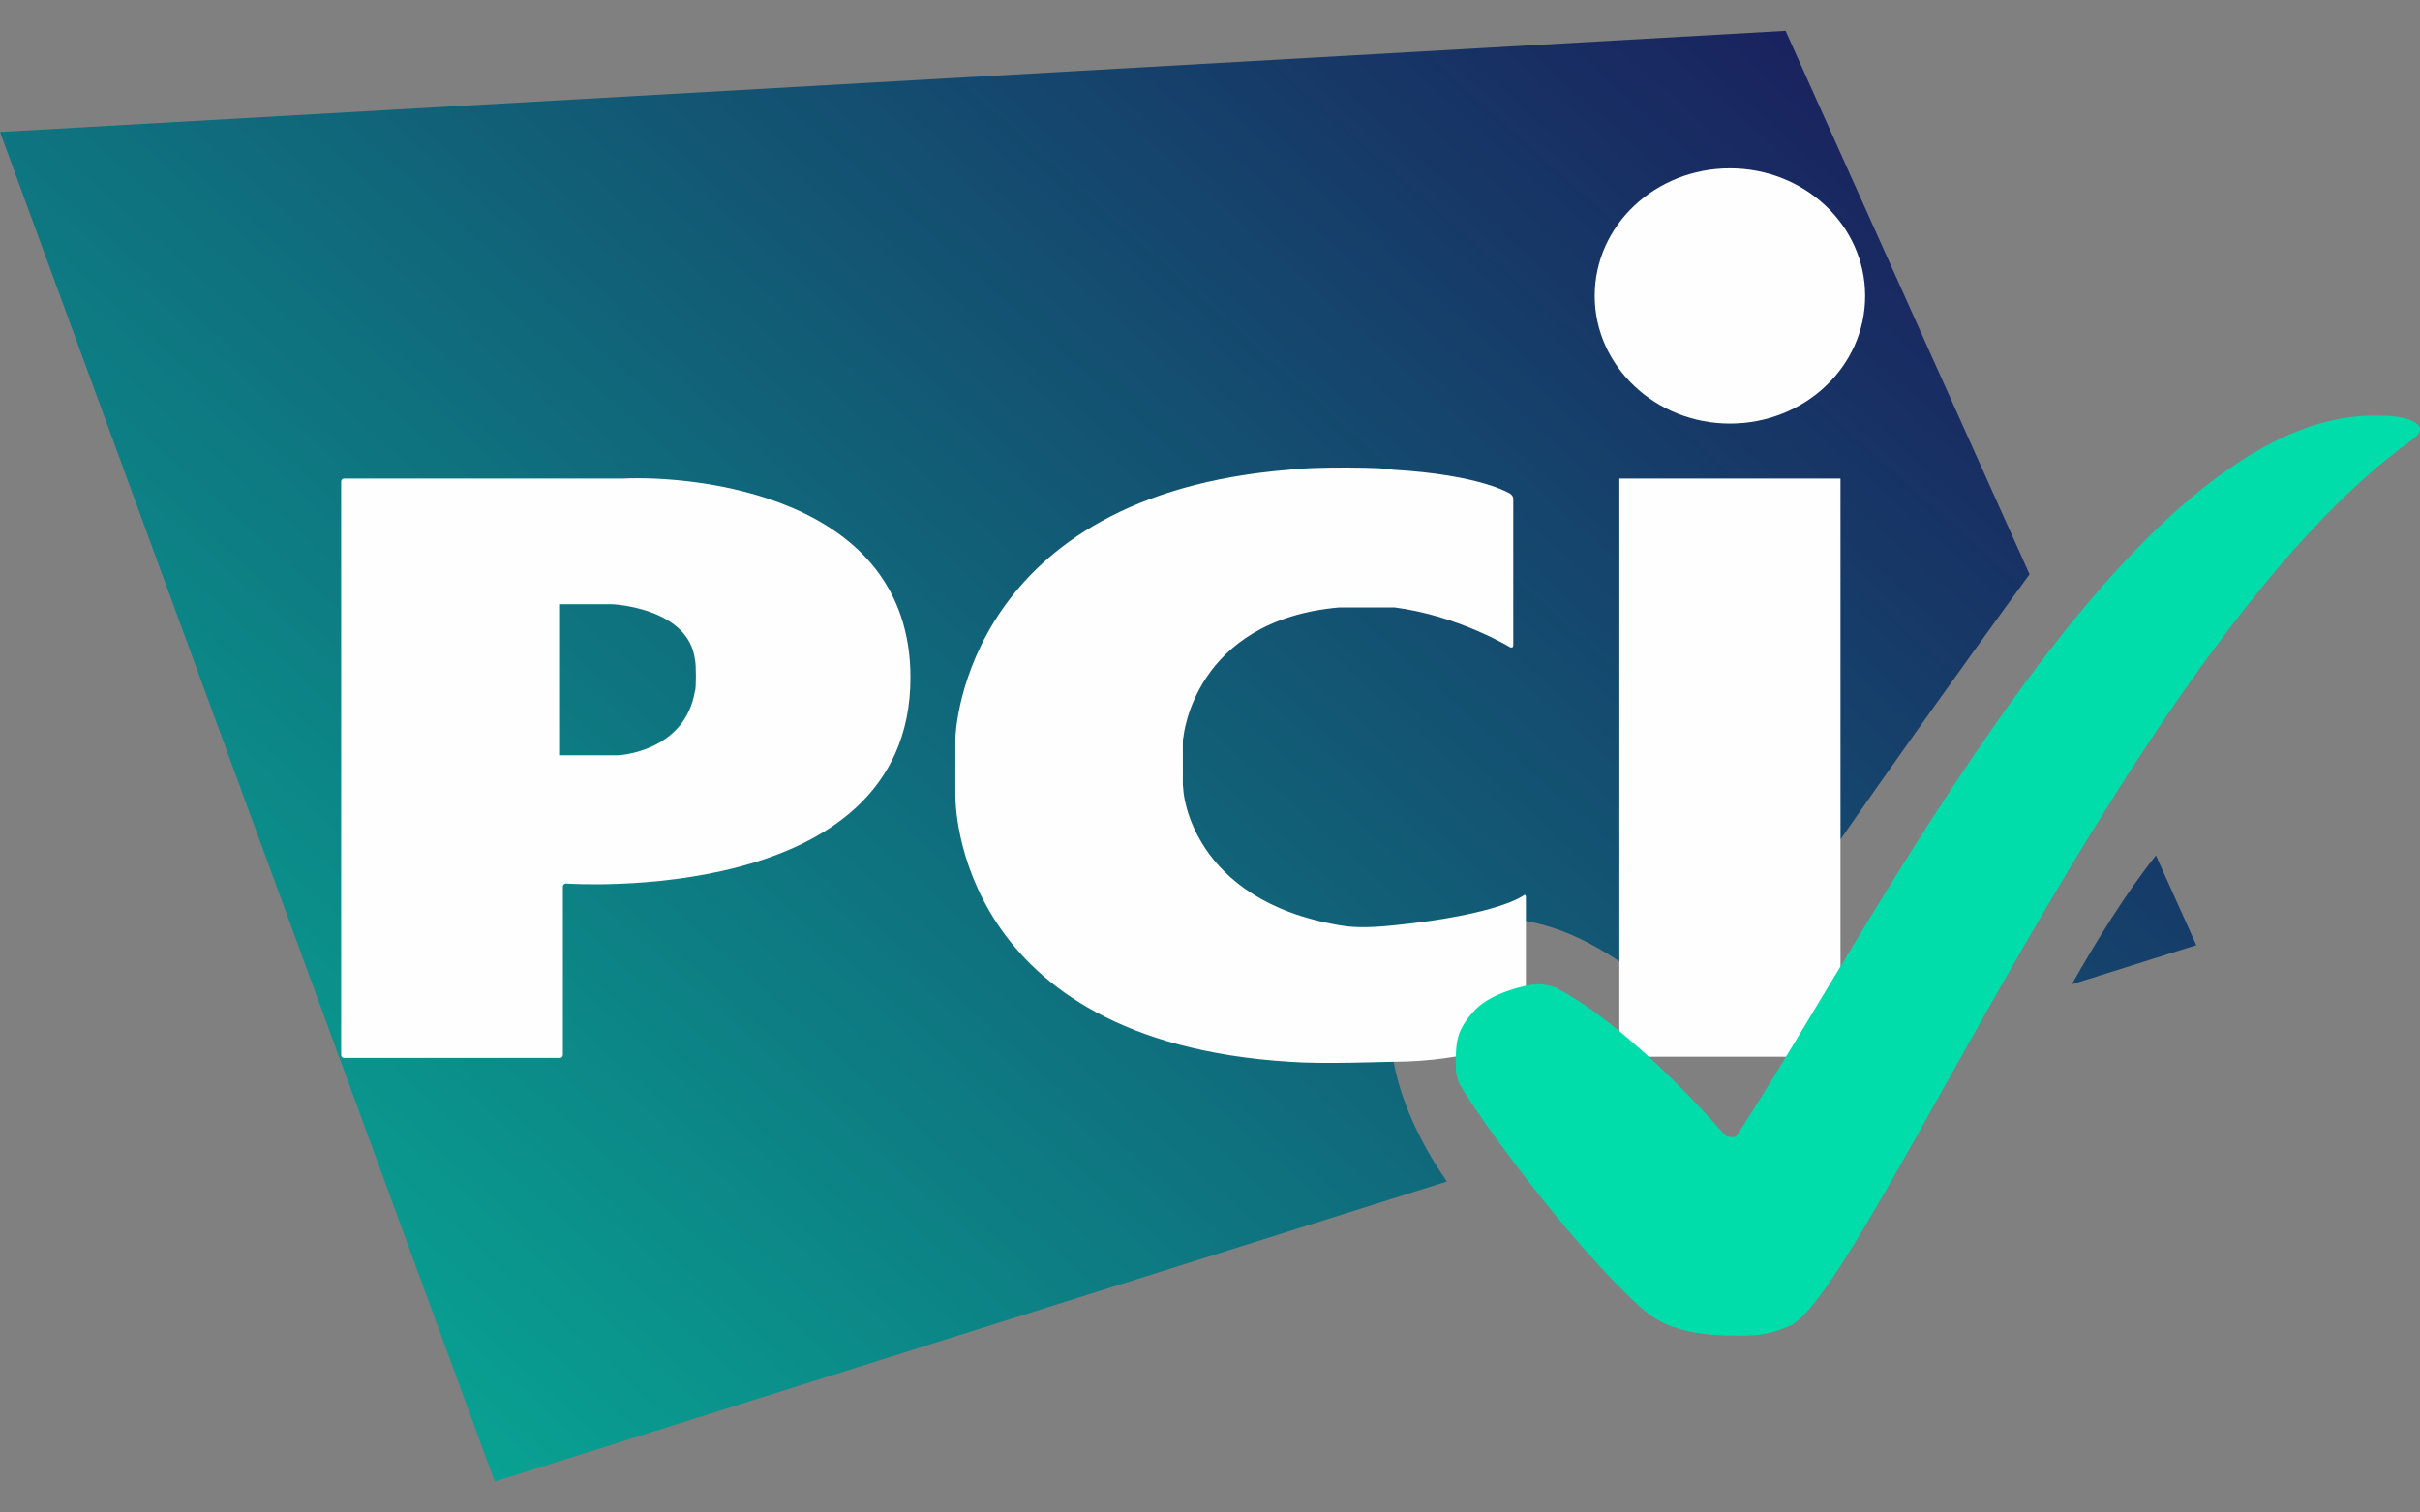 <svg width="32" height="20" viewBox="0 0 32 20" fill="none" xmlns="http://www.w3.org/2000/svg">
<rect x="0" y="0" width="32" height="20" fill="#808080" stroke="none"/>
<g id="Rectangle-3-_x2B_-Letters">
<path id="Rectangle-3" d="M27.396 13.016L29.042 12.498L28.508 11.312C28.115 11.805 27.722 12.44 27.396 13.016ZM26.837 7.594L23.611 0.408L0 1.745L6.542 19.591L19.133 15.623C18.331 14.47 18.039 13.1 18.966 12.431C20.002 11.679 21.564 12.548 22.559 13.776C23.52 12.172 26.218 8.437 26.837 7.594Z" fill="url(#paint0_linear_1543_6834)"/>
<g id="Letters">
<path id="Oval-1" d="M22.875 5.601C23.861 5.601 24.663 4.849 24.663 3.913C24.663 2.978 23.861 2.226 22.875 2.226C21.889 2.226 21.087 2.978 21.087 3.913C21.087 4.841 21.889 5.601 22.875 5.601ZM21.413 6.328H24.337V13.973H21.413V6.328Z" fill="#FEFEFE"/>
<path id="Path-3" d="M19.969 8.559C19.994 8.567 20.01 8.559 20.01 8.534V6.595C20.01 6.57 19.994 6.545 19.969 6.528C19.969 6.528 19.584 6.278 18.415 6.211C18.356 6.177 17.328 6.169 17.053 6.211C12.792 6.553 12.633 9.636 12.633 9.77V10.522C12.633 10.614 12.633 13.764 17.053 14.04C17.487 14.073 18.331 14.04 18.415 14.04C19.434 14.04 20.136 13.73 20.136 13.73C20.161 13.722 20.177 13.697 20.177 13.672V11.859C20.177 11.834 20.161 11.825 20.144 11.842C20.144 11.842 19.826 12.093 18.44 12.235C18.047 12.277 17.855 12.26 17.713 12.235C15.741 11.901 15.649 10.464 15.649 10.464C15.649 10.439 15.641 10.397 15.641 10.38V9.829C15.641 9.804 15.641 9.762 15.649 9.745C15.649 9.745 15.783 8.199 17.713 8.032H18.44C19.284 8.141 19.969 8.559 19.969 8.559Z" fill="#FEFEFE"/>
<path id="Path-1" d="M4.511 13.947C4.511 13.973 4.527 13.989 4.553 13.989H7.402C7.427 13.989 7.443 13.973 7.443 13.947V11.725C7.443 11.7 7.46 11.683 7.485 11.683C7.485 11.683 12.039 12.009 12.039 8.959C12.039 6.545 9.181 6.286 8.245 6.328C8.229 6.328 4.553 6.328 4.553 6.328C4.527 6.328 4.511 6.344 4.511 6.369V13.947ZM7.393 9.987V7.99H8.095C8.095 7.99 9.106 8.032 9.19 8.726C9.206 8.776 9.206 9.118 9.19 9.135C9.056 9.945 8.179 9.987 8.179 9.987H7.393Z" fill="#FEFEFE"/>
</g>
<path id="Path-7" d="M22.96 17.662C23.194 17.662 23.377 17.662 23.678 17.528C24.714 16.985 28.215 8.438 31.908 5.806C31.933 5.789 31.958 5.764 31.975 5.739C32 5.705 32 5.672 32 5.672C32 5.672 32 5.497 31.457 5.497C28.173 5.405 24.756 12.298 22.96 15.021C22.935 15.055 22.818 15.021 22.818 15.021C22.818 15.021 21.614 13.601 20.57 13.058C20.545 13.05 20.428 13.008 20.303 13.016C20.219 13.016 19.735 13.116 19.509 13.35C19.242 13.634 19.25 13.793 19.25 14.136C19.25 14.161 19.267 14.278 19.3 14.336C19.559 14.787 20.721 16.392 21.681 17.277C21.823 17.386 22.049 17.662 22.96 17.662Z" fill="#00DDAA"/>
</g>
<defs>
<linearGradient id="paint0_linear_1543_6834" x1="24.019" y1="0.408" x2="-1.362" y2="28.76" gradientUnits="userSpaceOnUse">
<stop stop-color="#1A215E"/>
<stop offset="1" stop-color="#00DDAA"/>
</linearGradient>
</defs>
</svg>
